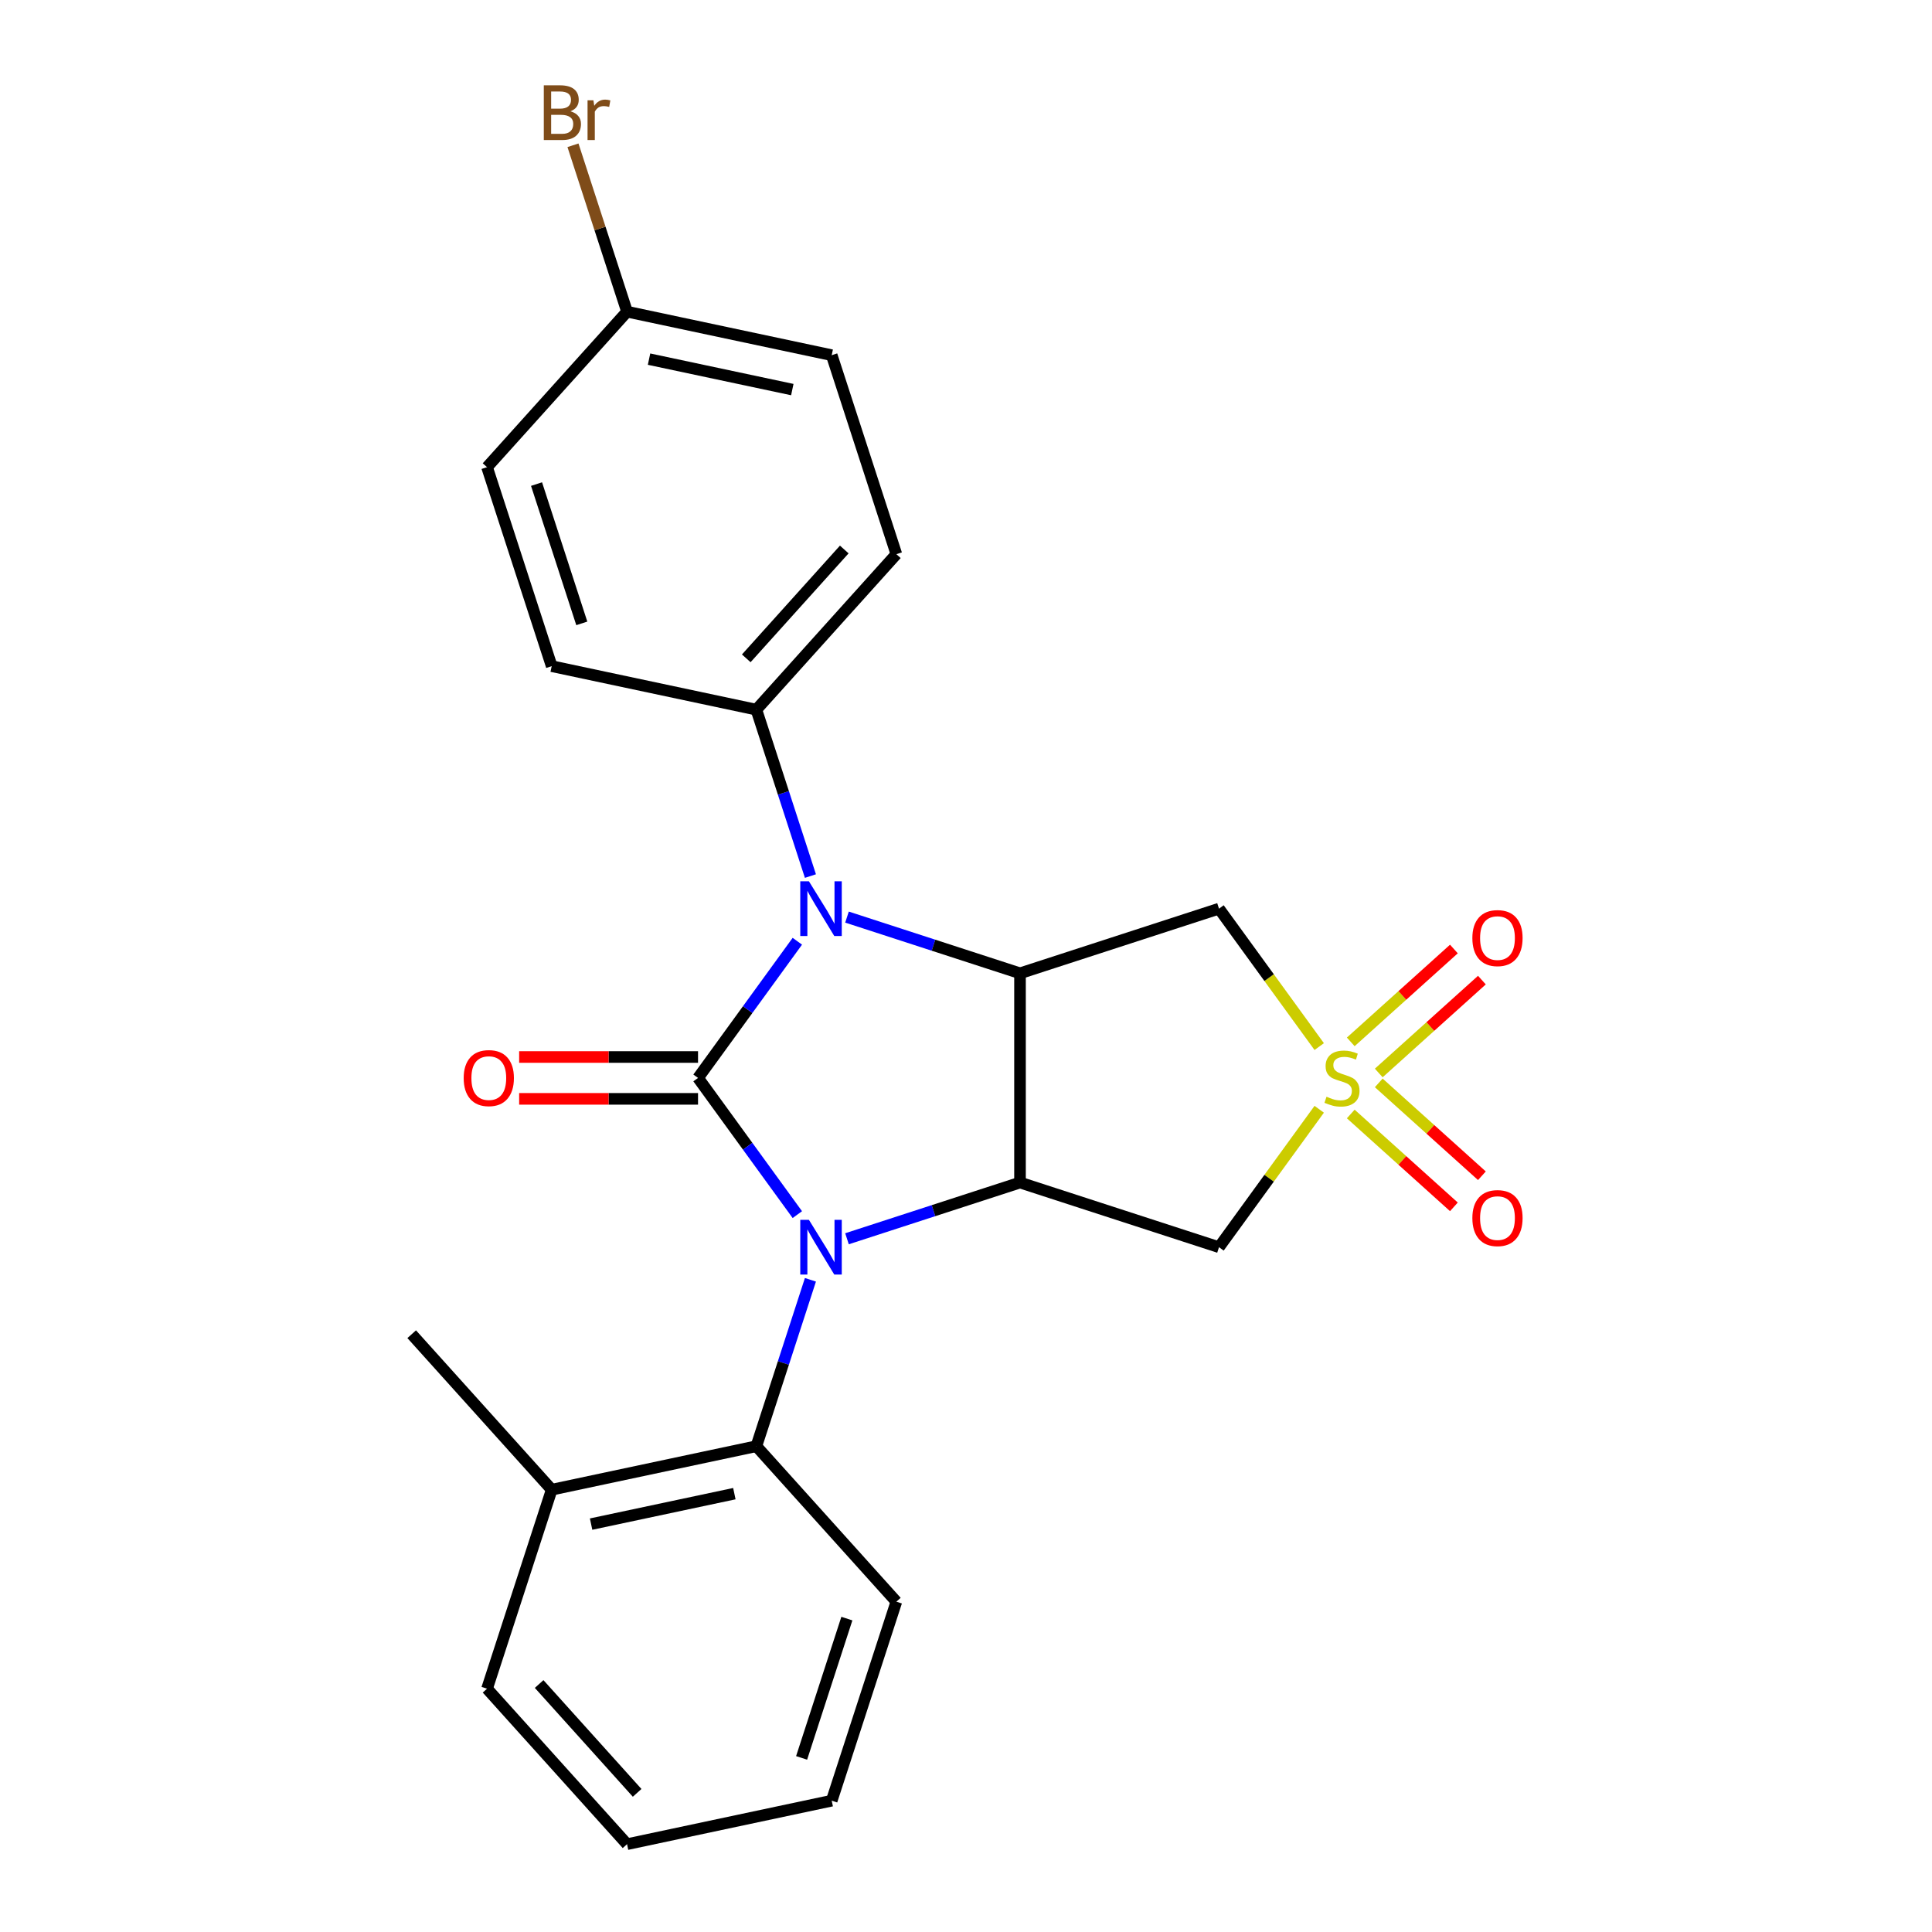 <?xml version='1.0' encoding='iso-8859-1'?>
<svg version='1.1' baseProfile='full'
              xmlns='http://www.w3.org/2000/svg'
                      xmlns:rdkit='http://www.rdkit.org/xml'
                      xmlns:xlink='http://www.w3.org/1999/xlink'
                  xml:space='preserve'
width='1000px' height='1000px' viewBox='0 0 1000 1000'>
<!-- END OF HEADER -->
<rect style='opacity:1.0;fill:#FFFFFF;stroke:none' width='1000' height='1000' x='0' y='0'> </rect>
<path class='bond-0' d='M 361.3,557.934 L 387.001,593.308' style='fill:none;fill-rule:evenodd;stroke:#000000;stroke-width:6px;stroke-linecap:butt;stroke-linejoin:miter;stroke-opacity:1' />
<path class='bond-0' d='M 387.001,593.308 L 412.702,628.683' style='fill:none;fill-rule:evenodd;stroke:#0000FF;stroke-width:6px;stroke-linecap:butt;stroke-linejoin:miter;stroke-opacity:1' />
<path class='bond-2' d='M 361.3,557.934 L 387.001,522.56' style='fill:none;fill-rule:evenodd;stroke:#000000;stroke-width:6px;stroke-linecap:butt;stroke-linejoin:miter;stroke-opacity:1' />
<path class='bond-2' d='M 387.001,522.56 L 412.702,487.186' style='fill:none;fill-rule:evenodd;stroke:#0000FF;stroke-width:6px;stroke-linecap:butt;stroke-linejoin:miter;stroke-opacity:1' />
<path class='bond-9' d='M 361.3,547.104 L 315.005,547.104' style='fill:none;fill-rule:evenodd;stroke:#000000;stroke-width:6px;stroke-linecap:butt;stroke-linejoin:miter;stroke-opacity:1' />
<path class='bond-9' d='M 315.005,547.104 L 268.709,547.104' style='fill:none;fill-rule:evenodd;stroke:#FF0000;stroke-width:6px;stroke-linecap:butt;stroke-linejoin:miter;stroke-opacity:1' />
<path class='bond-9' d='M 361.3,568.764 L 315.005,568.764' style='fill:none;fill-rule:evenodd;stroke:#000000;stroke-width:6px;stroke-linecap:butt;stroke-linejoin:miter;stroke-opacity:1' />
<path class='bond-9' d='M 315.005,568.764 L 268.709,568.764' style='fill:none;fill-rule:evenodd;stroke:#FF0000;stroke-width:6px;stroke-linecap:butt;stroke-linejoin:miter;stroke-opacity:1' />
<path class='bond-3' d='M 438.404,641.181 L 483.18,626.632' style='fill:none;fill-rule:evenodd;stroke:#0000FF;stroke-width:6px;stroke-linecap:butt;stroke-linejoin:miter;stroke-opacity:1' />
<path class='bond-3' d='M 483.18,626.632 L 527.955,612.084' style='fill:none;fill-rule:evenodd;stroke:#000000;stroke-width:6px;stroke-linecap:butt;stroke-linejoin:miter;stroke-opacity:1' />
<path class='bond-7' d='M 419.476,662.418 L 405.483,705.483' style='fill:none;fill-rule:evenodd;stroke:#0000FF;stroke-width:6px;stroke-linecap:butt;stroke-linejoin:miter;stroke-opacity:1' />
<path class='bond-7' d='M 405.483,705.483 L 391.491,748.549' style='fill:none;fill-rule:evenodd;stroke:#000000;stroke-width:6px;stroke-linecap:butt;stroke-linejoin:miter;stroke-opacity:1' />
<path class='bond-1' d='M 682.823,541.71 L 656.888,506.014' style='fill:none;fill-rule:evenodd;stroke:#CCCC00;stroke-width:6px;stroke-linecap:butt;stroke-linejoin:miter;stroke-opacity:1' />
<path class='bond-1' d='M 656.888,506.014 L 630.954,470.319' style='fill:none;fill-rule:evenodd;stroke:#000000;stroke-width:6px;stroke-linecap:butt;stroke-linejoin:miter;stroke-opacity:1' />
<path class='bond-10' d='M 713.644,555.369 L 740.336,531.336' style='fill:none;fill-rule:evenodd;stroke:#CCCC00;stroke-width:6px;stroke-linecap:butt;stroke-linejoin:miter;stroke-opacity:1' />
<path class='bond-10' d='M 740.336,531.336 L 767.028,507.302' style='fill:none;fill-rule:evenodd;stroke:#FF0000;stroke-width:6px;stroke-linecap:butt;stroke-linejoin:miter;stroke-opacity:1' />
<path class='bond-10' d='M 699.151,539.273 L 725.843,515.239' style='fill:none;fill-rule:evenodd;stroke:#CCCC00;stroke-width:6px;stroke-linecap:butt;stroke-linejoin:miter;stroke-opacity:1' />
<path class='bond-10' d='M 725.843,515.239 L 752.535,491.206' style='fill:none;fill-rule:evenodd;stroke:#FF0000;stroke-width:6px;stroke-linecap:butt;stroke-linejoin:miter;stroke-opacity:1' />
<path class='bond-11' d='M 699.151,576.596 L 725.843,600.629' style='fill:none;fill-rule:evenodd;stroke:#CCCC00;stroke-width:6px;stroke-linecap:butt;stroke-linejoin:miter;stroke-opacity:1' />
<path class='bond-11' d='M 725.843,600.629 L 752.535,624.663' style='fill:none;fill-rule:evenodd;stroke:#FF0000;stroke-width:6px;stroke-linecap:butt;stroke-linejoin:miter;stroke-opacity:1' />
<path class='bond-11' d='M 713.644,560.5 L 740.336,584.533' style='fill:none;fill-rule:evenodd;stroke:#CCCC00;stroke-width:6px;stroke-linecap:butt;stroke-linejoin:miter;stroke-opacity:1' />
<path class='bond-11' d='M 740.336,584.533 L 767.028,608.566' style='fill:none;fill-rule:evenodd;stroke:#FF0000;stroke-width:6px;stroke-linecap:butt;stroke-linejoin:miter;stroke-opacity:1' />
<path class='bond-25' d='M 682.823,574.158 L 656.888,609.854' style='fill:none;fill-rule:evenodd;stroke:#CCCC00;stroke-width:6px;stroke-linecap:butt;stroke-linejoin:miter;stroke-opacity:1' />
<path class='bond-25' d='M 656.888,609.854 L 630.954,645.55' style='fill:none;fill-rule:evenodd;stroke:#000000;stroke-width:6px;stroke-linecap:butt;stroke-linejoin:miter;stroke-opacity:1' />
<path class='bond-4' d='M 438.404,474.688 L 483.18,489.236' style='fill:none;fill-rule:evenodd;stroke:#0000FF;stroke-width:6px;stroke-linecap:butt;stroke-linejoin:miter;stroke-opacity:1' />
<path class='bond-4' d='M 483.18,489.236 L 527.955,503.785' style='fill:none;fill-rule:evenodd;stroke:#000000;stroke-width:6px;stroke-linecap:butt;stroke-linejoin:miter;stroke-opacity:1' />
<path class='bond-8' d='M 419.476,453.451 L 405.483,410.386' style='fill:none;fill-rule:evenodd;stroke:#0000FF;stroke-width:6px;stroke-linecap:butt;stroke-linejoin:miter;stroke-opacity:1' />
<path class='bond-8' d='M 405.483,410.386 L 391.491,367.32' style='fill:none;fill-rule:evenodd;stroke:#000000;stroke-width:6px;stroke-linecap:butt;stroke-linejoin:miter;stroke-opacity:1' />
<path class='bond-5' d='M 527.955,612.084 L 630.954,645.55' style='fill:none;fill-rule:evenodd;stroke:#000000;stroke-width:6px;stroke-linecap:butt;stroke-linejoin:miter;stroke-opacity:1' />
<path class='bond-24' d='M 527.955,612.084 L 527.955,503.785' style='fill:none;fill-rule:evenodd;stroke:#000000;stroke-width:6px;stroke-linecap:butt;stroke-linejoin:miter;stroke-opacity:1' />
<path class='bond-6' d='M 527.955,503.785 L 630.954,470.319' style='fill:none;fill-rule:evenodd;stroke:#000000;stroke-width:6px;stroke-linecap:butt;stroke-linejoin:miter;stroke-opacity:1' />
<path class='bond-12' d='M 391.491,748.549 L 285.558,771.065' style='fill:none;fill-rule:evenodd;stroke:#000000;stroke-width:6px;stroke-linecap:butt;stroke-linejoin:miter;stroke-opacity:1' />
<path class='bond-12' d='M 380.104,773.112 L 305.951,788.874' style='fill:none;fill-rule:evenodd;stroke:#000000;stroke-width:6px;stroke-linecap:butt;stroke-linejoin:miter;stroke-opacity:1' />
<path class='bond-19' d='M 391.491,748.549 L 463.957,829.03' style='fill:none;fill-rule:evenodd;stroke:#000000;stroke-width:6px;stroke-linecap:butt;stroke-linejoin:miter;stroke-opacity:1' />
<path class='bond-13' d='M 391.491,367.32 L 463.957,286.838' style='fill:none;fill-rule:evenodd;stroke:#000000;stroke-width:6px;stroke-linecap:butt;stroke-linejoin:miter;stroke-opacity:1' />
<path class='bond-13' d='M 386.264,340.755 L 436.99,284.417' style='fill:none;fill-rule:evenodd;stroke:#000000;stroke-width:6px;stroke-linecap:butt;stroke-linejoin:miter;stroke-opacity:1' />
<path class='bond-14' d='M 391.491,367.32 L 285.558,344.804' style='fill:none;fill-rule:evenodd;stroke:#000000;stroke-width:6px;stroke-linecap:butt;stroke-linejoin:miter;stroke-opacity:1' />
<path class='bond-20' d='M 285.558,771.065 L 213.092,690.583' style='fill:none;fill-rule:evenodd;stroke:#000000;stroke-width:6px;stroke-linecap:butt;stroke-linejoin:miter;stroke-opacity:1' />
<path class='bond-21' d='M 285.558,771.065 L 252.092,874.064' style='fill:none;fill-rule:evenodd;stroke:#000000;stroke-width:6px;stroke-linecap:butt;stroke-linejoin:miter;stroke-opacity:1' />
<path class='bond-17' d='M 463.957,286.838 L 430.491,183.84' style='fill:none;fill-rule:evenodd;stroke:#000000;stroke-width:6px;stroke-linecap:butt;stroke-linejoin:miter;stroke-opacity:1' />
<path class='bond-16' d='M 285.558,344.804 L 252.092,241.805' style='fill:none;fill-rule:evenodd;stroke:#000000;stroke-width:6px;stroke-linecap:butt;stroke-linejoin:miter;stroke-opacity:1' />
<path class='bond-16' d='M 301.138,322.66 L 277.712,250.562' style='fill:none;fill-rule:evenodd;stroke:#000000;stroke-width:6px;stroke-linecap:butt;stroke-linejoin:miter;stroke-opacity:1' />
<path class='bond-15' d='M 324.558,161.323 L 252.092,241.805' style='fill:none;fill-rule:evenodd;stroke:#000000;stroke-width:6px;stroke-linecap:butt;stroke-linejoin:miter;stroke-opacity:1' />
<path class='bond-18' d='M 324.558,161.323 L 310.565,118.258' style='fill:none;fill-rule:evenodd;stroke:#000000;stroke-width:6px;stroke-linecap:butt;stroke-linejoin:miter;stroke-opacity:1' />
<path class='bond-18' d='M 310.565,118.258 L 296.572,75.192' style='fill:none;fill-rule:evenodd;stroke:#7F4C19;stroke-width:6px;stroke-linecap:butt;stroke-linejoin:miter;stroke-opacity:1' />
<path class='bond-26' d='M 324.558,161.323 L 430.491,183.84' style='fill:none;fill-rule:evenodd;stroke:#000000;stroke-width:6px;stroke-linecap:butt;stroke-linejoin:miter;stroke-opacity:1' />
<path class='bond-26' d='M 335.945,185.887 L 410.097,201.649' style='fill:none;fill-rule:evenodd;stroke:#000000;stroke-width:6px;stroke-linecap:butt;stroke-linejoin:miter;stroke-opacity:1' />
<path class='bond-22' d='M 463.957,829.03 L 430.491,932.029' style='fill:none;fill-rule:evenodd;stroke:#000000;stroke-width:6px;stroke-linecap:butt;stroke-linejoin:miter;stroke-opacity:1' />
<path class='bond-22' d='M 438.337,837.787 L 414.911,909.886' style='fill:none;fill-rule:evenodd;stroke:#000000;stroke-width:6px;stroke-linecap:butt;stroke-linejoin:miter;stroke-opacity:1' />
<path class='bond-27' d='M 252.092,874.064 L 324.558,954.545' style='fill:none;fill-rule:evenodd;stroke:#000000;stroke-width:6px;stroke-linecap:butt;stroke-linejoin:miter;stroke-opacity:1' />
<path class='bond-27' d='M 279.058,871.643 L 329.785,927.98' style='fill:none;fill-rule:evenodd;stroke:#000000;stroke-width:6px;stroke-linecap:butt;stroke-linejoin:miter;stroke-opacity:1' />
<path class='bond-23' d='M 430.491,932.029 L 324.558,954.545' style='fill:none;fill-rule:evenodd;stroke:#000000;stroke-width:6px;stroke-linecap:butt;stroke-linejoin:miter;stroke-opacity:1' />
<path  class='atom-1' d='M 418.697 631.39
L 427.977 646.39
Q 428.897 647.87, 430.377 650.55
Q 431.857 653.23, 431.937 653.39
L 431.937 631.39
L 435.697 631.39
L 435.697 659.71
L 431.817 659.71
L 421.857 643.31
Q 420.697 641.39, 419.457 639.19
Q 418.257 636.99, 417.897 636.31
L 417.897 659.71
L 414.217 659.71
L 414.217 631.39
L 418.697 631.39
' fill='#0000FF'/>
<path  class='atom-2' d='M 686.61 567.654
Q 686.93 567.774, 688.25 568.334
Q 689.57 568.894, 691.01 569.254
Q 692.49 569.574, 693.93 569.574
Q 696.61 569.574, 698.17 568.294
Q 699.73 566.974, 699.73 564.694
Q 699.73 563.134, 698.93 562.174
Q 698.17 561.214, 696.97 560.694
Q 695.77 560.174, 693.77 559.574
Q 691.25 558.814, 689.73 558.094
Q 688.25 557.374, 687.17 555.854
Q 686.13 554.334, 686.13 551.774
Q 686.13 548.214, 688.53 546.014
Q 690.97 543.814, 695.77 543.814
Q 699.05 543.814, 702.77 545.374
L 701.85 548.454
Q 698.45 547.054, 695.89 547.054
Q 693.13 547.054, 691.61 548.214
Q 690.09 549.334, 690.13 551.294
Q 690.13 552.814, 690.89 553.734
Q 691.69 554.654, 692.81 555.174
Q 693.97 555.694, 695.89 556.294
Q 698.45 557.094, 699.97 557.894
Q 701.49 558.694, 702.57 560.334
Q 703.69 561.934, 703.69 564.694
Q 703.69 568.614, 701.05 570.734
Q 698.45 572.814, 694.09 572.814
Q 691.57 572.814, 689.65 572.254
Q 687.77 571.734, 685.53 570.814
L 686.61 567.654
' fill='#CCCC00'/>
<path  class='atom-3' d='M 418.697 456.159
L 427.977 471.159
Q 428.897 472.639, 430.377 475.319
Q 431.857 477.999, 431.937 478.159
L 431.937 456.159
L 435.697 456.159
L 435.697 484.479
L 431.817 484.479
L 421.857 468.079
Q 420.697 466.159, 419.457 463.959
Q 418.257 461.759, 417.897 461.079
L 417.897 484.479
L 414.217 484.479
L 414.217 456.159
L 418.697 456.159
' fill='#0000FF'/>
<path  class='atom-10' d='M 240.001 558.014
Q 240.001 551.214, 243.361 547.414
Q 246.721 543.614, 253.001 543.614
Q 259.281 543.614, 262.641 547.414
Q 266.001 551.214, 266.001 558.014
Q 266.001 564.894, 262.601 568.814
Q 259.201 572.694, 253.001 572.694
Q 246.761 572.694, 243.361 568.814
Q 240.001 564.934, 240.001 558.014
M 253.001 569.494
Q 257.321 569.494, 259.641 566.614
Q 262.001 563.694, 262.001 558.014
Q 262.001 552.454, 259.641 549.654
Q 257.321 546.814, 253.001 546.814
Q 248.681 546.814, 246.321 549.614
Q 244.001 552.414, 244.001 558.014
Q 244.001 563.734, 246.321 566.614
Q 248.681 569.494, 253.001 569.494
' fill='#FF0000'/>
<path  class='atom-11' d='M 762.092 485.548
Q 762.092 478.748, 765.452 474.948
Q 768.812 471.148, 775.092 471.148
Q 781.372 471.148, 784.732 474.948
Q 788.092 478.748, 788.092 485.548
Q 788.092 492.428, 784.692 496.348
Q 781.292 500.228, 775.092 500.228
Q 768.852 500.228, 765.452 496.348
Q 762.092 492.468, 762.092 485.548
M 775.092 497.028
Q 779.412 497.028, 781.732 494.148
Q 784.092 491.228, 784.092 485.548
Q 784.092 479.988, 781.732 477.188
Q 779.412 474.348, 775.092 474.348
Q 770.772 474.348, 768.412 477.148
Q 766.092 479.948, 766.092 485.548
Q 766.092 491.268, 768.412 494.148
Q 770.772 497.028, 775.092 497.028
' fill='#FF0000'/>
<path  class='atom-12' d='M 762.092 630.48
Q 762.092 623.68, 765.452 619.88
Q 768.812 616.08, 775.092 616.08
Q 781.372 616.08, 784.732 619.88
Q 788.092 623.68, 788.092 630.48
Q 788.092 637.36, 784.692 641.28
Q 781.292 645.16, 775.092 645.16
Q 768.852 645.16, 765.452 641.28
Q 762.092 637.4, 762.092 630.48
M 775.092 641.96
Q 779.412 641.96, 781.732 639.08
Q 784.092 636.16, 784.092 630.48
Q 784.092 624.92, 781.732 622.12
Q 779.412 619.28, 775.092 619.28
Q 770.772 619.28, 768.412 622.08
Q 766.092 624.88, 766.092 630.48
Q 766.092 636.2, 768.412 639.08
Q 770.772 641.96, 775.092 641.96
' fill='#FF0000'/>
<path  class='atom-19' d='M 295.232 57.605
Q 297.952 58.365, 299.312 60.045
Q 300.712 61.685, 300.712 64.125
Q 300.712 68.045, 298.192 70.285
Q 295.712 72.485, 290.992 72.485
L 281.472 72.485
L 281.472 44.165
L 289.832 44.165
Q 294.672 44.165, 297.112 46.125
Q 299.552 48.085, 299.552 51.685
Q 299.552 55.965, 295.232 57.605
M 285.272 47.365
L 285.272 56.245
L 289.832 56.245
Q 292.632 56.245, 294.072 55.125
Q 295.552 53.965, 295.552 51.685
Q 295.552 47.365, 289.832 47.365
L 285.272 47.365
M 290.992 69.285
Q 293.752 69.285, 295.232 67.965
Q 296.712 66.645, 296.712 64.125
Q 296.712 61.805, 295.072 60.645
Q 293.472 59.445, 290.392 59.445
L 285.272 59.445
L 285.272 69.285
L 290.992 69.285
' fill='#7F4C19'/>
<path  class='atom-19' d='M 307.152 51.925
L 307.592 54.765
Q 309.752 51.565, 313.272 51.565
Q 314.392 51.565, 315.912 51.965
L 315.312 55.325
Q 313.592 54.925, 312.632 54.925
Q 310.952 54.925, 309.832 55.605
Q 308.752 56.245, 307.872 57.805
L 307.872 72.485
L 304.112 72.485
L 304.112 51.925
L 307.152 51.925
' fill='#7F4C19'/>
</svg>
